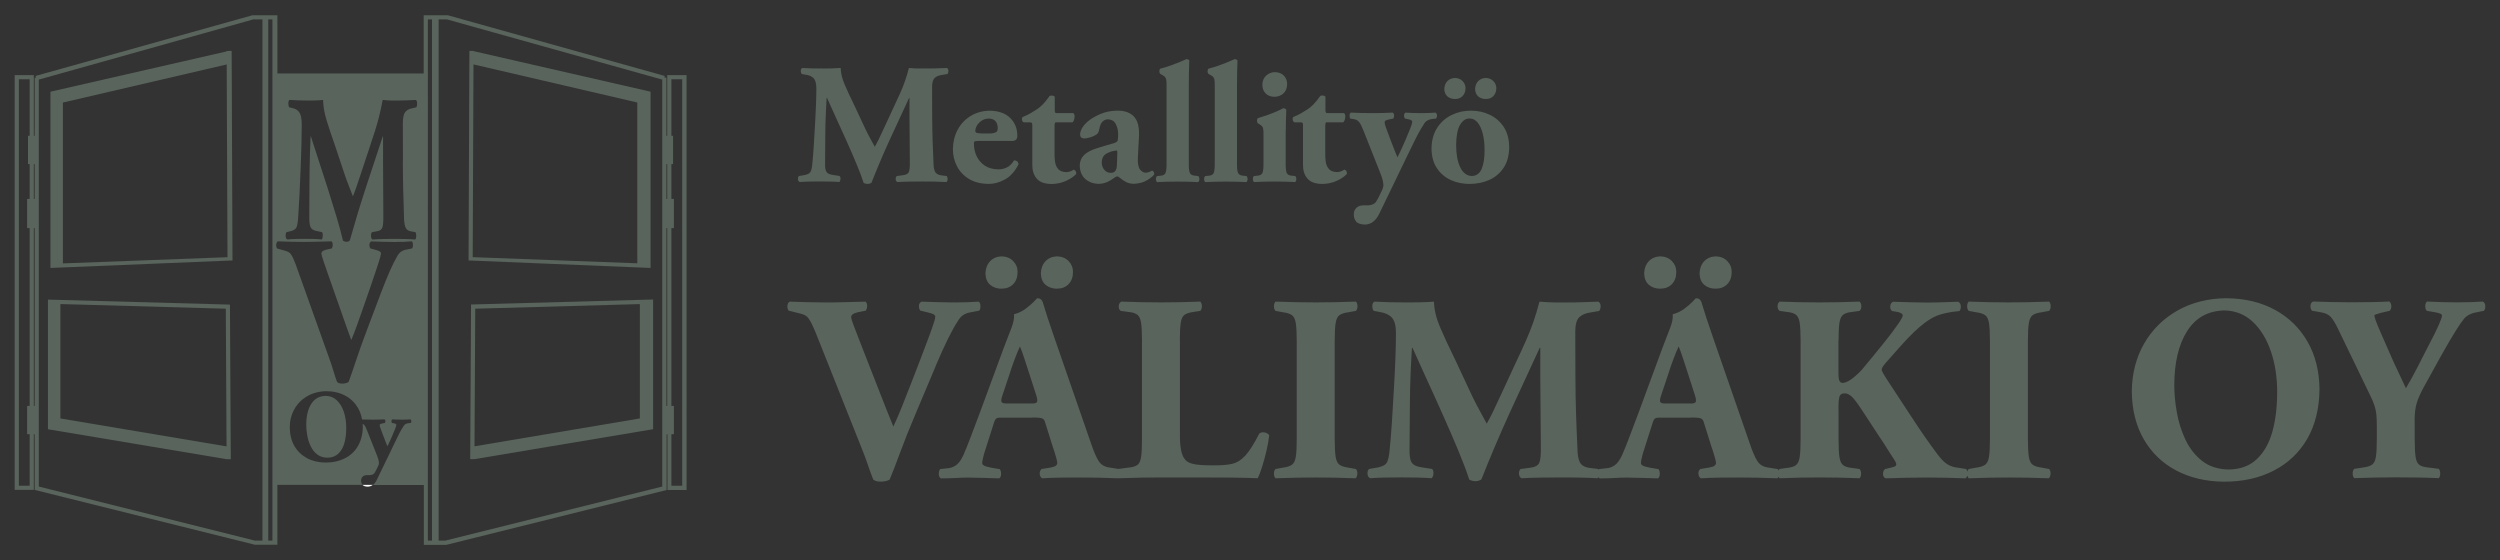 <?xml version="1.0" encoding="UTF-8"?> <svg xmlns="http://www.w3.org/2000/svg" id="a" viewBox="0 0 500 112"><rect x="0" y="0" width="500" height="112" fill="#333333" stroke="none"/><defs><style>.b{fill:none;}.c{fill:#fff;}.d{fill:#59645c;}</style></defs><path class="d" d="M293.97,36.78c1.42,0,2.72-.27,3.9-.8,1.19-.54,2.14-1.35,2.86-2.43,.72-1.08,1.09-2.46,1.11-4.13-.02-1.62-.39-2.97-1.1-4.04-.71-1.07-1.64-1.88-2.79-2.43-1.15-.55-2.41-.82-3.78-.82s-2.65,.29-3.85,.87c-1.2,.58-2.16,1.44-2.89,2.57-.73,1.13-1.11,2.52-1.13,4.16,.02,1.58,.39,2.89,1.1,3.94,.71,1.05,1.64,1.83,2.79,2.35,1.15,.51,2.41,.77,3.78,.77Zm0-13.08c.64,.02,1.18,.31,1.61,.87,.43,.56,.76,1.31,.99,2.24,.23,.94,.34,1.96,.34,3.08,.02,1.58-.16,2.85-.55,3.82-.39,.97-1.06,1.47-2.02,1.49-1-.05-1.78-.64-2.31-1.78-.54-1.14-.8-2.63-.8-4.45,.02-1.85,.29-3.2,.8-4.04,.51-.84,1.16-1.26,1.94-1.23Zm-2.95-3.9c.62,0,1.11-.19,1.49-.58,.38-.39,.58-.92,.6-1.61-.02-.55-.22-1.02-.6-1.4-.38-.39-.87-.59-1.49-.62-.64,.02-1.15,.23-1.54,.63-.39,.4-.59,.92-.62,1.56,.02,.66,.23,1.16,.63,1.51,.4,.34,.91,.51,1.52,.51Zm6.16,0c.62,0,1.11-.19,1.49-.58,.38-.39,.58-.92,.6-1.61-.02-.55-.22-1.02-.6-1.4-.38-.39-.87-.59-1.49-.62-.64,.02-1.15,.23-1.54,.63-.39,.4-.59,.92-.62,1.56,.02,.66,.23,1.16,.63,1.51,.4,.34,.91,.51,1.52,.51Zm-26.5,4.01c.52,.07,.92,.29,1.2,.67,.27,.38,.56,.96,.86,1.76l3.29,8.29c.27,.68,.45,1.22,.53,1.61,.08,.39,.12,.68,.12,.89s-.05,.45-.15,.72-.21,.51-.33,.72c-.32,.73-.65,1.36-.99,1.88-.32,.46-.88,.7-1.68,.72h-.82c-.62,0-1.1,.17-1.44,.5-.34,.33-.51,.76-.51,1.28-.02,.5,.11,.96,.41,1.39,.3,.42,.89,.64,1.78,.67,1.26,0,2.24-.75,2.95-2.26,.43-.89,.98-2.02,1.63-3.37,.65-1.36,1.31-2.72,1.97-4.08,.66-1.36,1.2-2.47,1.61-3.34l1.82-3.73c.39-.8,.77-1.52,1.15-2.17,.38-.65,.67-1.12,.87-1.42,.34-.43,.87-.68,1.58-.75l.65-.07c.16-.14,.23-.35,.22-.63-.01-.29-.11-.47-.29-.57-.89,.07-1.78,.1-2.67,.1-1.51,0-2.61-.03-3.32-.1-.18,.07-.29,.25-.31,.53-.02,.29,.05,.51,.21,.67l.68,.14c.46,.07,.71,.23,.75,.48,0,.21-.12,.62-.36,1.25-.24,.63-.54,1.36-.91,2.21l-.62,1.4c-.34,.78-.7,1.53-1.06,2.26-.14-.3-.3-.69-.5-1.18-.19-.49-.38-.98-.57-1.47-.18-.49-.34-.91-.48-1.25-.32-.87-.57-1.54-.75-2.02-.18-.48-.27-.82-.27-1.03-.02-.16,.03-.29,.15-.38,.13-.09,.42-.18,.87-.27l.68-.14c.14-.14,.2-.35,.19-.63-.01-.29-.11-.47-.29-.57-1.28,.07-2.56,.1-3.84,.1-1.8,0-3.31-.03-4.52-.1-.16,.09-.25,.28-.26,.57-.01,.29,.04,.5,.15,.63l.62,.1Zm-2.06,.65c.16-.11,.27-.29,.34-.53s.1-.46,.1-.67c0-.3-.09-.51-.27-.65h-3.05c-.3,.02-.48,0-.55-.09-.07-.08-.1-.28-.1-.6v-2.57c-.09-.14-.25-.22-.48-.24-.23-.02-.41,0-.55,.07-.53,.75-1,1.34-1.42,1.75-.42,.41-.79,.72-1.11,.92-.41,.27-.86,.55-1.34,.82-.48,.27-.98,.51-1.51,.72-.14,.14-.18,.33-.14,.57,.05,.24,.16,.41,.34,.5h1.06c.3-.02,.48,.02,.57,.12,.08,.1,.11,.33,.09,.67v7.64c-.02,1.14,.26,2.07,.86,2.79,.59,.72,1.59,1.09,2.98,1.11,1.07-.02,2.04-.23,2.89-.62,.86-.39,1.54-.84,2.04-1.37,.05-.46-.11-.75-.48-.89-.43,.3-.91,.47-1.44,.51-.78-.02-1.34-.23-1.68-.63-.34-.4-.55-.9-.63-1.51-.08-.6-.11-1.24-.09-1.9v-5.14c0-.36,.03-.59,.09-.68,.06-.09,.19-.13,.39-.1h3.08Zm-11.46,1.58c0-.78,.01-1.52,.03-2.23,.02-.71,.05-1.32,.07-1.85-.14-.21-.34-.31-.62-.31-.37,.21-.84,.43-1.42,.68-.58,.25-1.2,.49-1.85,.72-.65,.23-1.25,.42-1.8,.58-.11,.11-.17,.29-.17,.51s.06,.4,.17,.51l.48,.31c.32,.18,.51,.43,.58,.74,.07,.31,.09,.79,.07,1.46v5.17c.02,1.16-.05,1.92-.21,2.26-.16,.34-.51,.53-1.06,.55l-.65,.07c-.14,.14-.21,.34-.21,.6s.08,.46,.24,.6c1.16-.07,2.53-.1,4.11-.1s2.92,.03,4.11,.1c.16-.14,.24-.34,.24-.6s-.07-.46-.21-.6l-.65-.07c-.55-.02-.9-.21-1.06-.55-.16-.34-.23-1.1-.21-2.26v-6.3Zm-2.12-11.61c-.71,0-1.31,.23-1.8,.68-.49,.46-.75,1.06-.77,1.82,0,.71,.21,1.28,.63,1.73,.42,.45,1.01,.68,1.76,.7,.68,0,1.28-.21,1.78-.63,.5-.42,.76-1.04,.79-1.87,0-.71-.22-1.28-.65-1.73-.43-.45-1.02-.68-1.75-.7Zm-12.09,17.91c.02,1.16-.05,1.92-.21,2.26-.16,.34-.51,.53-1.06,.55l-.65,.07c-.14,.14-.21,.34-.21,.6s.08,.46,.24,.6c1.23-.07,2.6-.1,4.11-.1s2.95,.03,4.11,.1c.16-.14,.24-.34,.24-.6s-.07-.46-.21-.6l-.58-.07c-.57-.02-.94-.21-1.11-.55-.17-.34-.25-1.1-.22-2.26v-15.27c0-1.07,.01-2,.03-2.79,.02-.79,.05-1.52,.07-2.21-.16-.16-.35-.24-.58-.24-.87,.39-1.77,.76-2.71,1.11-.94,.35-1.78,.62-2.53,.8-.11,.11-.17,.29-.17,.51s.06,.4,.17,.51l.58,.34c.32,.18,.52,.42,.6,.72,.08,.3,.11,.78,.09,1.44v15.07Zm-9.64,0c.02,1.16-.05,1.92-.21,2.26-.16,.34-.51,.53-1.06,.55l-.65,.07c-.14,.14-.21,.34-.21,.6s.08,.46,.24,.6c1.23-.07,2.6-.1,4.11-.1s2.95,.03,4.11,.1c.16-.14,.24-.34,.24-.6s-.07-.46-.21-.6l-.58-.07c-.57-.02-.94-.21-1.11-.55-.17-.34-.25-1.1-.22-2.26v-15.27c0-1.07,.01-2,.03-2.79,.02-.79,.05-1.52,.07-2.21-.16-.16-.35-.24-.58-.24-.87,.39-1.77,.76-2.71,1.11-.94,.35-1.78,.62-2.53,.8-.11,.11-.17,.29-.17,.51s.06,.4,.17,.51l.58,.34c.32,.18,.52,.42,.6,.72,.08,.3,.11,.78,.09,1.44v15.07Zm-5.51-5.24c.07-1.76-.28-3.03-1.04-3.82-.77-.79-1.88-1.17-3.34-1.15-1.23,.02-2.35,.25-3.36,.68-1,.43-1.8,.9-2.4,1.4-.43,.34-.81,.75-1.13,1.23-.32,.48-.49,.95-.51,1.4-.02,.53,.24,.81,.79,.86,.34,0,.76-.08,1.27-.24,.5-.16,.9-.34,1.2-.55,.32-.21,.51-.57,.58-1.1,.14-.73,.36-1.24,.68-1.52,.32-.29,.68-.43,1.1-.43,.73,.05,1.24,.38,1.54,.99,.3,.62,.45,1.27,.45,1.95,0,.41-.02,.8-.07,1.16,0,.14-.06,.26-.19,.38-.13,.11-.34,.22-.63,.31-.48,.14-.98,.28-1.49,.43-.51,.15-1.09,.33-1.73,.53-1.23,.37-2.14,.83-2.71,1.4-.57,.57-.86,1.29-.86,2.16,.05,1.19,.44,2.08,1.18,2.69,.74,.6,1.63,.91,2.65,.91,.64-.02,1.2-.15,1.7-.38,.49-.23,.9-.47,1.22-.72,.32-.25,.56-.38,.72-.38,.16-.02,.34,.07,.55,.27,.46,.39,.9,.68,1.34,.89,.43,.21,.95,.31,1.54,.31,1-.05,1.86-.29,2.57-.72,.71-.43,1.18-.81,1.4-1.13,.05-.16,.03-.32-.05-.48-.08-.16-.2-.26-.36-.31-.5,.3-.94,.43-1.3,.41-.37,.02-.73-.18-1.08-.6-.35-.42-.51-1.2-.46-2.35l.24-4.52Zm-4.42,5.79c0,.53-.09,.94-.26,1.23-.17,.3-.52,.45-1.04,.45-.5-.02-.91-.23-1.23-.62-.32-.39-.49-.87-.51-1.44,.02-.8,.31-1.38,.86-1.73,.55-.35,1.22-.58,2.02-.67,.11-.02,.19,0,.22,.09,.03,.08,.04,.26,.02,.53l-.07,2.16Zm-8.9-8.42c.16-.11,.27-.29,.34-.53s.1-.46,.1-.67c0-.3-.09-.51-.27-.65h-3.05c-.3,.02-.48,0-.55-.09-.07-.08-.1-.28-.1-.6v-2.57c-.09-.14-.25-.22-.48-.24-.23-.02-.41,0-.55,.07-.53,.75-1,1.34-1.42,1.75-.42,.41-.79,.72-1.11,.92-.41,.27-.86,.55-1.34,.82-.48,.27-.98,.51-1.51,.72-.14,.14-.18,.33-.14,.57,.05,.24,.16,.41,.34,.5h1.06c.3-.02,.48,.02,.57,.12,.08,.1,.11,.33,.09,.67v7.64c-.02,1.14,.26,2.07,.86,2.79,.59,.72,1.59,1.09,2.98,1.11,1.07-.02,2.04-.23,2.89-.62,.86-.39,1.54-.84,2.04-1.37,.05-.46-.11-.75-.48-.89-.43,.3-.91,.47-1.44,.51-.78-.02-1.34-.23-1.68-.63-.34-.4-.55-.9-.63-1.51-.08-.6-.11-1.24-.09-1.9v-5.14c0-.36,.03-.59,.09-.68,.06-.09,.19-.13,.39-.1h3.08Zm-12.26,3.73c.52,0,.87-.1,1.03-.31,.16-.21,.23-.48,.21-.82,0-1.37-.47-2.52-1.4-3.46-.94-.94-2.29-1.43-4.08-1.47-1.44,.02-2.71,.37-3.82,1.04-1.11,.67-1.98,1.58-2.6,2.72-.63,1.14-.95,2.44-.98,3.9,0,1.26,.27,2.41,.82,3.46,.55,1.05,1.35,1.9,2.4,2.53,1.05,.64,2.35,.97,3.9,.99,1.05,.02,2.13-.26,3.24-.86,1.11-.59,2.03-1.61,2.76-3.05-.02-.3-.13-.51-.31-.63-.18-.13-.38-.18-.58-.15-.48,.75-1,1.24-1.58,1.47-.57,.23-1.11,.33-1.61,.31-1.07-.02-1.96-.27-2.67-.75-.71-.48-1.24-1.1-1.61-1.87-.37-.76-.55-1.58-.55-2.45-.02-.27,.02-.45,.12-.51s.35-.1,.74-.1h6.58Zm-5.58-1.51c-.55,0-.95-.03-1.2-.09-.25-.06-.38-.2-.38-.43,.02-.59,.29-1.15,.8-1.66,.51-.51,1.14-.78,1.87-.8,.59,0,1.04,.17,1.35,.51,.31,.34,.46,.8,.46,1.37,0,.39-.08,.65-.24,.79-.41,.23-.88,.33-1.4,.31h-1.27Zm-35.5-11.75c.68,.09,1.21,.33,1.58,.7,.36,.38,.55,1.04,.55,2s-.02,2.05-.07,3.29c-.05,1.23-.1,2.44-.17,3.63-.09,1.64-.18,3.16-.27,4.54-.09,1.38-.18,2.51-.27,3.37-.07,1.03-.22,1.7-.45,2-.23,.31-.77,.52-1.61,.63l-.62,.1c-.16,.11-.23,.32-.22,.62,.01,.3,.13,.49,.36,.58,.68-.05,1.36-.07,2.04-.09,.67-.01,1.28-.02,1.83-.02,.66,0,1.34,0,2.04,.02,.7,.01,1.36,.04,2,.09,.14-.11,.22-.31,.24-.58,.02-.27-.03-.48-.17-.62l-1.34-.21c-.66-.09-1.1-.3-1.3-.63-.21-.33-.3-.92-.27-1.76,0-.71,0-1.51,.02-2.41,.01-.9,.02-1.82,.02-2.76s.01-1.78,.03-2.53c.02-.87,.05-1.7,.09-2.5,.03-.8,.09-1.75,.15-2.84h.07c.5,1.14,1.1,2.45,1.78,3.94,.68,1.48,1.39,3.03,2.11,4.64,.72,1.61,1.39,3.15,2,4.62,.62,1.47,1.1,2.75,1.44,3.82,.25,.14,.55,.21,.89,.21,.27-.02,.5-.1,.68-.24,1.14-2.9,2.36-5.77,3.66-8.61,1.3-2.84,2.59-5.63,3.87-8.37h.07v3.9l.07,8.9c.02,1-.05,1.69-.21,2.05-.16,.37-.62,.58-1.37,.65l-1.03,.14c-.16,.14-.23,.34-.22,.62,.01,.27,.12,.47,.33,.58,.84-.05,1.71-.07,2.59-.09,.88-.01,1.71-.02,2.48-.02,.82,0,1.62,0,2.4,.02,.78,.01,1.55,.04,2.33,.09,.16-.09,.25-.27,.26-.55,.01-.27-.05-.49-.19-.65l-1.1-.14c-.64-.09-1.06-.35-1.25-.77-.19-.42-.29-1.02-.29-1.8-.07-1.42-.13-2.84-.17-4.26-.05-1.43-.07-3-.09-4.73-.01-1.72-.02-3.75-.02-6.08,0-.89,.17-1.5,.51-1.83,.34-.33,.87-.54,1.58-.63l.99-.17c.14-.18,.2-.4,.19-.65-.01-.25-.11-.43-.29-.55-.64,.02-1.31,.05-2.02,.07-.71,.02-1.35,.03-1.92,.03h-1.63c-.58,0-1.26-.03-2.04-.1-.25,.96-.51,1.83-.79,2.62-.27,.79-.6,1.6-.98,2.45-.38,.84-.84,1.85-1.39,3.01l-1.75,3.77c-.46,1-.83,1.81-1.13,2.41-.3,.61-.56,1.1-.79,1.49-.16-.3-.37-.67-.62-1.13-.25-.46-.49-.9-.72-1.34-.23-.43-.4-.78-.51-1.03l-2.26-4.83c-.78-1.58-1.42-2.95-1.92-4.13-.5-1.18-.77-2.28-.79-3.3-.62,.05-1.19,.07-1.73,.09-.54,.01-1.08,.02-1.63,.02-1.69,0-3.13-.03-4.32-.1-.18,.07-.28,.25-.29,.53-.01,.29,.05,.51,.19,.67l.75,.14Z"></path><path class="d" d="M482.92,84.14c0-1.45,.15-2.65,.45-3.61,.3-.95,.79-2.03,1.46-3.24l3.34-6.05c1.27-2.26,2.27-3.97,3-5.12,.72-1.15,1.28-1.95,1.67-2.41,.32-.35,.7-.64,1.14-.85,.44-.21,.91-.35,1.41-.42l1.38-.27c.21-.21,.31-.54,.29-.98-.02-.44-.19-.73-.5-.88-1.48,.11-3.22,.16-5.2,.16-1.87,0-3.85-.05-5.94-.16-.25,.18-.37,.49-.37,.93s.11,.75,.32,.93l1.22,.21c1.24,.18,1.84,.42,1.8,.74,0,.28-.21,.91-.64,1.88-.42,.97-1.13,2.4-2.12,4.27-.71,1.38-1.43,2.79-2.17,4.24-.74,1.45-1.5,2.83-2.28,4.14-.32-.67-.7-1.48-1.14-2.44-.44-.95-.88-1.87-1.3-2.76l-2.49-5.67c-.53-1.2-.89-2.08-1.09-2.63-.19-.55-.29-.91-.29-1.09-.04-.07,.39-.23,1.27-.48l1.8-.42c.25-.25,.35-.58,.32-1.01-.04-.42-.18-.71-.42-.85-1.87,.11-4.45,.16-7.74,.16-1.52,0-2.86-.02-4-.05-1.15-.03-2.31-.07-3.47-.11-.32,.11-.49,.38-.53,.82-.03,.44,.07,.79,.32,1.03l1.8,.32c.88,.14,1.55,.47,1.99,.98,.44,.51,.91,1.3,1.41,2.36l6.31,13.05c.46,.92,.79,1.69,.98,2.31,.19,.62,.32,1.23,.37,1.83,.05,.6,.08,1.33,.08,2.17v2.65c0,1.63-.06,2.82-.19,3.58-.12,.76-.38,1.27-.77,1.54-.39,.27-.97,.45-1.75,.56l-1.8,.27c-.21,.21-.32,.52-.32,.93s.11,.72,.32,.93c3.08-.11,5.85-.16,8.33-.16,1.27,0,2.6,0,3.98,.03,1.38,.02,2.92,.06,4.61,.13,.18-.21,.27-.52,.27-.93s-.09-.72-.27-.93l-2.12-.27c-.78-.07-1.36-.24-1.75-.5-.39-.27-.65-.79-.77-1.56-.12-.78-.19-1.98-.19-3.61v-3.71Zm-37.62-24.5c-3.71,.04-6.99,.87-9.84,2.49-2.85,1.63-5.06,3.84-6.66,6.63-1.59,2.79-2.4,5.96-2.44,9.49,.03,3.71,.84,6.92,2.41,9.63,1.57,2.7,3.74,4.78,6.5,6.23,2.76,1.45,5.92,2.19,9.49,2.23,3.82,0,7.16-.74,10.02-2.23,2.86-1.48,5.09-3.61,6.68-6.36,1.59-2.76,2.4-6.06,2.44-9.92-.04-3.61-.83-6.77-2.39-9.49-1.56-2.72-3.72-4.84-6.5-6.36-2.78-1.52-6.02-2.3-9.73-2.33Zm10.13,18.88c0,2.9-.32,5.5-.95,7.8-.64,2.3-1.67,4.13-3.1,5.49-1.43,1.36-3.3,2.06-5.6,2.09-2.16-.03-3.94-.61-5.36-1.72-1.41-1.11-2.53-2.54-3.34-4.27-.81-1.73-1.39-3.56-1.72-5.49-.34-1.93-.5-3.72-.5-5.38,0-4.49,.85-8.09,2.55-10.79,1.7-2.7,4.19-4.09,7.48-4.16,2.19,.04,4.07,.79,5.65,2.25,1.57,1.47,2.78,3.44,3.63,5.91,.85,2.48,1.27,5.23,1.27,8.27Zm-49.85-10.29c0-1.63,.06-2.83,.19-3.61,.12-.78,.38-1.31,.77-1.59,.39-.28,.99-.48,1.8-.58l1.48-.27c.21-.21,.32-.52,.32-.93s-.11-.72-.32-.93c-2.86,.11-5.53,.16-8.01,.16s-5.2-.05-8.06-.16c-.21,.21-.32,.52-.32,.93s.11,.72,.32,.93l1.48,.27c.81,.11,1.41,.3,1.8,.58,.39,.28,.64,.81,.77,1.59,.12,.78,.19,1.98,.19,3.61v19.52c0,1.63-.06,2.83-.19,3.61-.12,.78-.38,1.31-.77,1.59-.39,.28-.99,.48-1.8,.58l-1.48,.27c-.21,.21-.32,.52-.32,.93s.11,.72,.32,.93c2.86-.11,5.55-.16,8.06-.16s5.13,.05,7.96,.16c.21-.21,.33-.52,.34-.93,.02-.41-.08-.72-.29-.93l-1.48-.27c-.81-.11-1.41-.3-1.8-.58-.39-.28-.65-.81-.77-1.59-.12-.78-.19-1.98-.19-3.61v-19.52Zm-37.87-.11c0-1.63,.06-2.83,.19-3.61,.12-.78,.38-1.31,.77-1.59,.39-.28,.97-.46,1.75-.53l1.48-.21c.25-.21,.37-.52,.37-.93s-.12-.72-.37-.93c-2.79,.11-5.46,.16-8.01,.16s-5.3-.05-7.96-.16c-.28,.21-.42,.52-.42,.93s.14,.72,.42,.93l1.48,.21c.78,.07,1.36,.25,1.75,.53,.39,.28,.64,.81,.77,1.59,.12,.78,.19,1.98,.19,3.61v19.73c0,1.63-.06,2.83-.19,3.61-.12,.78-.38,1.31-.77,1.59-.39,.28-.97,.46-1.75,.53l-1.48,.21c-.21,.21-.32,.52-.32,.93s.11,.72,.32,.93c2.86-.11,5.52-.16,7.96-.16s5.21,.05,8.01,.16c.21-.18,.32-.48,.32-.9s-.11-.74-.32-.95l-1.48-.21c-.78-.07-1.36-.25-1.75-.53-.39-.28-.65-.81-.77-1.59-.12-.78-.19-1.98-.19-3.61v-5.57c-.04-1.41,.02-2.38,.16-2.89,.14-.51,.51-.75,1.11-.72,.57,0,1.14,.34,1.72,1.01,.58,.67,1.33,1.73,2.25,3.18l2.81,4.3c.21,.28,.54,.77,.98,1.46,.44,.69,.87,1.36,1.27,2.02,.41,.65,.68,1.07,.82,1.25,.32,.5,.46,.85,.42,1.06,0,.21-.3,.39-.9,.53l-1.33,.32c-.28,.21-.42,.54-.42,.98s.18,.73,.53,.88c2.9-.11,5.67-.16,8.33-.16,2.44,0,4.99,.05,7.64,.16,.25-.18,.38-.46,.4-.85,.02-.39-.06-.72-.24-1.01l-1.7-.27c-.71-.07-1.36-.27-1.96-.61-.6-.34-1.26-.96-1.96-1.88-1.8-2.4-3.48-4.81-5.04-7.21-1.56-2.4-3.01-4.61-4.35-6.63-.78-1.17-1.3-1.98-1.56-2.44-.27-.46-.38-.74-.34-.85-.04-.21,.19-.62,.69-1.22l2.44-2.76c1.7-1.94,3.17-3.46,4.43-4.53,1.25-1.08,2.39-1.83,3.42-2.25,1.17-.46,2.69-.78,4.56-.95,.21-.25,.3-.58,.27-1.01-.04-.42-.21-.71-.53-.85-1.06,.04-2.15,.07-3.26,.11-1.11,.04-2.17,.05-3.16,.05s-1.95-.02-3-.05c-1.04-.03-2.24-.07-3.58-.11-.35,.14-.55,.43-.58,.88-.04,.44,.09,.77,.37,.98l1.22,.21c.64,.18,.94,.41,.9,.69,0,.21-.23,.67-.69,1.38-.85,1.24-1.89,2.63-3.13,4.16-1.24,1.54-2.56,3.16-3.98,4.85-.46,.6-1.11,1.25-1.94,1.94-.83,.69-1.55,1.07-2.15,1.14-.32,.04-.56-.07-.72-.32-.16-.25-.24-.8-.24-1.64v-6.47Zm-29.49,15.38c.92,0,1.55,.05,1.88,.16,.34,.11,.56,.37,.66,.8l1.43,4.56c.67,1.98,1.01,3.18,1.01,3.61,0,.18-.09,.34-.27,.5-.18,.16-.57,.29-1.17,.4l-1.7,.27c-.28,.25-.41,.58-.37,.98,.03,.41,.19,.7,.48,.88,1.2-.07,2.37-.12,3.5-.13,1.13-.02,2.35-.03,3.66-.03,2.83,0,5.55,.05,8.17,.16,.25-.21,.36-.53,.34-.95-.02-.42-.12-.72-.29-.9l-2.02-.32c-.92-.14-1.61-.57-2.07-1.3-.46-.72-.95-1.86-1.48-3.42l-7.21-20.79c-.64-1.84-1.14-3.32-1.51-4.45-.37-1.13-.66-2.07-.88-2.81-.18-.74-.58-1.1-1.22-1.06-.04,.04-.26,.27-.66,.69-.41,.42-.95,.89-1.64,1.41-.69,.51-1.46,.88-2.31,1.09,.07,.74-.1,1.64-.5,2.68-.41,1.04-.93,2.4-1.56,4.06l-4.77,12.94c-.71,1.87-1.32,3.49-1.83,4.85-.51,1.36-1,2.57-1.46,3.63-.46,.99-.95,1.67-1.48,2.04s-1.11,.58-1.75,.61l-1.43,.16c-.18,.25-.27,.58-.27,.98s.14,.7,.42,.88c1.17,0,2.16-.03,2.97-.08,.81-.05,1.64-.08,2.49-.08,2.26,.03,4.33,.09,6.21,.16,.25-.18,.37-.48,.37-.9s-.09-.74-.27-.95l-1.59-.27c-.74-.14-1.25-.28-1.51-.42-.27-.14-.4-.3-.4-.48,0-.21,.03-.45,.08-.72s.15-.66,.29-1.19l1.96-6.15c.14-.49,.32-.8,.53-.93,.21-.12,.62-.17,1.22-.13h5.94Zm-4.88-2.81c-.67,.04-1.09-.04-1.25-.24-.16-.19-.12-.64,.13-1.35l1.33-3.98c.39-1.24,.78-2.37,1.17-3.39,.39-1.03,.72-1.84,1.01-2.44,.25,.57,.53,1.34,.85,2.33,.32,.99,.67,2.07,1.06,3.24l1.38,4.3c.21,.67,.24,1.11,.08,1.3-.16,.19-.54,.27-1.14,.24h-4.61Zm-1.27-22.96c.95,0,1.72-.3,2.31-.9,.58-.6,.88-1.41,.88-2.44,0-.85-.29-1.57-.88-2.17-.58-.6-1.35-.92-2.31-.95-.95,.04-1.72,.36-2.31,.98-.58,.62-.89,1.42-.93,2.41,.03,1.03,.35,1.79,.95,2.31,.6,.51,1.36,.77,2.28,.77Zm11.08,0c.95,0,1.72-.3,2.31-.9,.58-.6,.88-1.41,.88-2.44,0-.85-.29-1.57-.88-2.17-.58-.6-1.35-.92-2.31-.95-.95,.04-1.72,.36-2.31,.98-.58,.62-.89,1.42-.93,2.41,.03,1.03,.35,1.79,.95,2.31,.6,.51,1.36,.77,2.28,.77Zm-67.25,4.67c1.06,.14,1.87,.5,2.44,1.09,.57,.58,.85,1.62,.85,3.1s-.04,3.18-.11,5.09c-.07,1.91-.16,3.78-.27,5.62-.14,2.55-.28,4.89-.42,7.03-.14,2.14-.28,3.88-.42,5.22-.11,1.59-.34,2.63-.69,3.1-.35,.48-1.18,.8-2.49,.98l-.95,.16c-.25,.18-.36,.5-.34,.95,.02,.46,.2,.76,.56,.9,1.06-.07,2.11-.12,3.16-.13,1.04-.02,1.99-.03,2.84-.03,1.03,0,2.08,0,3.16,.03,1.08,.02,2.11,.06,3.1,.13,.21-.18,.34-.48,.37-.9,.03-.42-.05-.74-.27-.95l-2.07-.32c-1.03-.14-1.7-.47-2.02-.98-.32-.51-.46-1.42-.42-2.73,0-1.1,0-2.34,.03-3.74,.02-1.4,.03-2.82,.03-4.27s.02-2.76,.05-3.92c.03-1.34,.08-2.63,.13-3.87,.05-1.24,.13-2.7,.24-4.4h.11c.78,1.77,1.7,3.8,2.76,6.1,1.06,2.3,2.15,4.69,3.26,7.19,1.11,2.49,2.15,4.88,3.1,7.16,.95,2.28,1.7,4.25,2.23,5.91,.39,.21,.85,.32,1.38,.32,.42-.04,.78-.16,1.06-.37,1.77-4.49,3.66-8.94,5.67-13.34,2.02-4.4,4.01-8.72,5.99-12.97h.11v6.05l.11,13.79c.03,1.56-.07,2.62-.32,3.18-.25,.57-.95,.9-2.12,1.01l-1.59,.21c-.25,.21-.36,.53-.34,.95,.02,.42,.19,.73,.5,.9,1.31-.07,2.64-.12,4-.13,1.36-.02,2.64-.03,3.85-.03,1.27,0,2.51,0,3.71,.03,1.2,.02,2.4,.06,3.61,.13,.25-.14,.38-.42,.4-.85,.02-.42-.08-.76-.29-1.01l-1.7-.21c-.99-.14-1.64-.54-1.94-1.19-.3-.65-.45-1.58-.45-2.78-.11-2.19-.19-4.39-.27-6.6-.07-2.21-.12-4.65-.13-7.32-.02-2.67-.03-5.81-.03-9.41,0-1.38,.27-2.32,.8-2.84,.53-.51,1.34-.84,2.44-.98l1.54-.27c.21-.28,.31-.62,.29-1.01-.02-.39-.17-.67-.45-.85-.99,.04-2.03,.07-3.13,.11-1.1,.04-2.09,.05-2.97,.05h-2.52c-.9,0-1.95-.05-3.16-.16-.39,1.48-.8,2.84-1.22,4.06-.42,1.22-.93,2.48-1.51,3.79-.58,1.31-1.3,2.86-2.15,4.67l-2.7,5.83c-.71,1.56-1.29,2.8-1.75,3.74-.46,.94-.87,1.71-1.22,2.31-.25-.46-.57-1.04-.95-1.75-.39-.71-.76-1.4-1.11-2.07-.35-.67-.62-1.2-.8-1.59l-3.5-7.48c-1.2-2.44-2.19-4.57-2.97-6.39-.78-1.82-1.18-3.53-1.22-5.12-.95,.07-1.85,.12-2.68,.13-.83,.02-1.67,.03-2.52,.03-2.62,0-4.84-.05-6.68-.16-.28,.11-.43,.38-.45,.82-.02,.44,.08,.79,.29,1.03l1.17,.21Zm-8.96,5.83c0-1.63,.06-2.83,.19-3.61,.12-.78,.38-1.31,.77-1.59,.39-.28,.99-.48,1.8-.58l1.48-.27c.21-.21,.32-.52,.32-.93s-.11-.72-.32-.93c-2.86,.11-5.53,.16-8.01,.16s-5.2-.05-8.06-.16c-.21,.21-.32,.52-.32,.93s.11,.72,.32,.93l1.48,.27c.81,.11,1.41,.3,1.8,.58,.39,.28,.64,.81,.77,1.59,.12,.78,.19,1.98,.19,3.61v19.52c0,1.63-.06,2.83-.19,3.61-.12,.78-.38,1.31-.77,1.59-.39,.28-.99,.48-1.8,.58l-1.48,.27c-.21,.21-.32,.52-.32,.93s.11,.72,.32,.93c2.86-.11,5.55-.16,8.06-.16s5.13,.05,7.96,.16c.21-.21,.33-.52,.34-.93,.02-.41-.08-.72-.29-.93l-1.48-.27c-.81-.11-1.41-.3-1.8-.58-.39-.28-.65-.81-.77-1.59-.12-.78-.19-1.98-.19-3.61v-19.52Zm-30.97-.11c0-1.63,.06-2.83,.19-3.61,.12-.78,.38-1.3,.77-1.56,.39-.27,.97-.45,1.75-.56l1.38-.21c.21-.21,.32-.52,.32-.93s-.11-.72-.32-.93c-2.65,.11-5.27,.16-7.85,.16s-5.2-.05-7.96-.16c-.32,.21-.49,.52-.5,.93-.02,.41,.11,.72,.4,.93l1.54,.21c.78,.07,1.36,.25,1.75,.53,.39,.28,.64,.81,.77,1.59,.12,.78,.19,1.98,.19,3.61v19.73c0,1.63-.06,2.83-.19,3.61-.12,.78-.38,1.3-.77,1.56-.39,.27-.97,.43-1.75,.5l-2.02,.27c-.21,.21-.3,.52-.27,.93,.03,.41,.18,.72,.42,.93,3.22-.11,6.01-.16,8.38-.16h7.11c2.23,0,4.45,0,6.68,.03,2.23,.02,4.08,.06,5.57,.13,.25-.49,.53-1.25,.85-2.25,.32-1.01,.61-2.08,.88-3.21,.27-1.13,.45-2.17,.56-3.13-.21-.32-.54-.51-.98-.58-.44-.07-.79,.02-1.03,.27-1.03,2.02-1.95,3.47-2.78,4.38-.83,.9-1.75,1.46-2.76,1.67-1.01,.21-2.31,.3-3.9,.27-1.87,0-3.19-.11-3.95-.32-.76-.21-1.28-.55-1.56-1.01-.64-.85-.94-2.53-.9-5.04v-18.56Zm-29.49,15.38c.92,0,1.55,.05,1.88,.16,.34,.11,.56,.37,.66,.8l1.43,4.56c.67,1.98,1.01,3.18,1.01,3.61,0,.18-.09,.34-.27,.5-.18,.16-.57,.29-1.17,.4l-1.7,.27c-.28,.25-.41,.58-.37,.98,.03,.41,.19,.7,.48,.88,1.2-.07,2.37-.12,3.5-.13,1.13-.02,2.35-.03,3.66-.03,2.83,0,5.55,.05,8.17,.16,.25-.21,.36-.53,.34-.95-.02-.42-.12-.72-.29-.9l-2.02-.32c-.92-.14-1.61-.57-2.07-1.3-.46-.72-.95-1.86-1.48-3.42l-7.21-20.79c-.64-1.84-1.14-3.32-1.51-4.45-.37-1.13-.66-2.07-.88-2.81-.18-.74-.58-1.1-1.22-1.06-.04,.04-.26,.27-.66,.69-.41,.42-.95,.89-1.64,1.41-.69,.51-1.46,.88-2.31,1.09,.07,.74-.1,1.64-.5,2.68-.41,1.04-.93,2.4-1.56,4.06l-4.77,12.94c-.71,1.87-1.32,3.49-1.83,4.85-.51,1.36-1,2.57-1.46,3.63-.46,.99-.95,1.67-1.48,2.04s-1.11,.58-1.75,.61l-1.43,.16c-.18,.25-.27,.58-.27,.98s.14,.7,.42,.88c1.17,0,2.16-.03,2.97-.08,.81-.05,1.64-.08,2.49-.08,2.26,.03,4.33,.09,6.21,.16,.25-.18,.37-.48,.37-.9s-.09-.74-.27-.95l-1.59-.27c-.74-.14-1.25-.28-1.51-.42-.27-.14-.4-.3-.4-.48,0-.21,.03-.45,.08-.72s.15-.66,.29-1.19l1.96-6.15c.14-.49,.32-.8,.53-.93,.21-.12,.62-.17,1.22-.13h5.94Zm-4.88-2.81c-.67,.04-1.09-.04-1.25-.24-.16-.19-.12-.64,.13-1.35l1.33-3.98c.39-1.24,.78-2.37,1.17-3.39,.39-1.03,.72-1.84,1.01-2.44,.25,.57,.53,1.34,.85,2.33,.32,.99,.67,2.07,1.06,3.24l1.38,4.3c.21,.67,.24,1.11,.08,1.3-.16,.19-.54,.27-1.14,.24h-4.61Zm-1.27-22.96c.95,0,1.72-.3,2.31-.9,.58-.6,.88-1.41,.88-2.44,0-.85-.29-1.57-.88-2.17-.58-.6-1.35-.92-2.31-.95-.95,.04-1.72,.36-2.31,.98-.58,.62-.89,1.42-.93,2.41,.03,1.03,.35,1.79,.95,2.31,.6,.51,1.36,.77,2.28,.77Zm11.08,0c.95,0,1.72-.3,2.31-.9,.58-.6,.88-1.41,.88-2.44,0-.85-.29-1.57-.88-2.17-.58-.6-1.35-.92-2.31-.95-.95,.04-1.72,.36-2.31,.98-.58,.62-.89,1.42-.93,2.41,.03,1.03,.35,1.79,.95,2.31,.6,.51,1.36,.77,2.28,.77Zm-24.26,15.43c1.8-4.24,3.27-7.21,4.4-8.91,.32-.57,.7-.99,1.14-1.27,.44-.28,1.03-.48,1.78-.58l1.38-.27c.18-.21,.26-.53,.24-.95-.02-.42-.13-.71-.34-.85-1.52,.11-3.16,.16-4.93,.16-.99,0-2.02-.02-3.08-.05-1.06-.03-2.21-.07-3.45-.11-.32,.18-.49,.46-.5,.85-.02,.39,.08,.71,.29,.95l1.54,.37c.6,.14,1,.28,1.19,.42,.19,.14,.27,.3,.24,.48,0,.28-.18,.92-.53,1.91-.21,.64-.57,1.61-1.06,2.92-.5,1.31-1.03,2.7-1.59,4.19-.57,1.48-1.08,2.81-1.54,3.98l-1.96,4.99c-.67,1.66-1.24,2.97-1.7,3.92-.35-.85-.9-2.21-1.64-4.08l-4.67-11.93c-.64-1.63-1.15-2.95-1.54-3.98-.39-1.03-.58-1.64-.58-1.86-.04-.46,.41-.8,1.33-1.01l1.59-.32c.18-.25,.27-.57,.27-.95s-.11-.67-.32-.85c-1.59,.04-3.01,.07-4.27,.11-1.26,.04-2.48,.05-3.69,.05-1.34,0-2.55-.02-3.63-.05-1.08-.03-2.27-.07-3.58-.11-.25,.14-.4,.4-.45,.77-.05,.37,.03,.72,.24,1.03l2.12,.53c.53,.11,.97,.27,1.33,.5,.35,.23,.72,.73,1.11,1.48,.39,.76,.9,1.97,1.54,3.63l8.59,21.59c.39,.95,.78,2.01,1.17,3.16,.39,1.15,.74,2.11,1.06,2.89,.32,.28,.8,.42,1.43,.42,.81,0,1.43-.14,1.86-.42,.6-1.45,1.31-3.28,2.12-5.49,.81-2.21,1.89-4.91,3.24-8.09l3.87-9.17Z"></path><g><path class="b" d="M7.76,15.92V97.31l43.23,10.81h1.5V3.88h-1.83L7.76,15.92ZM45.33,91.83l-35.74-5.99v-25.94l36.41,1,.17,30.92h-.83ZM10.09,53.59V18.34L45.34,10.27v-.08h1l.17,41.9-36.41,1.5Z"></path><polygon class="b" points="12.58 20.51 12.58 52.66 45.5 51.43 45.35 12.88 12.58 20.51"></polygon><rect class="b" x="85.57" y="3.88" width=".83" height="104.24"></rect><rect class="b" x="53.65" y="3.88" width=".83" height="104.24"></rect><polygon class="b" points="127.96 60.81 95.04 61.74 94.89 89.25 127.96 83.68 127.96 60.81"></polygon><polygon class="b" points="3.77 97.15 5.93 97.15 5.93 86.84 5.43 86.84 5.43 86.51 5.43 81.19 5.93 81.19 5.93 45.61 5.43 45.61 5.43 45.11 5.43 39.79 5.93 39.79 5.93 32.81 5.6 32.81 5.6 32.48 5.6 27.16 5.93 27.16 5.93 15.85 3.77 15.85 3.77 97.15"></polygon><rect class="b" x="6.76" y="45.61" width=".17" height="35.58"></rect><rect class="b" x="6.76" y="32.81" width=".17" height="6.98"></rect><polygon class="b" points="12.08 60.81 12.08 83.68 45.32 89.28 45.17 61.74 12.08 60.81"></polygon><polygon class="b" points="134.28 27.16 134.61 27.16 134.61 32.81 134.28 32.81 134.28 39.79 134.78 39.79 134.78 45.61 134.28 45.61 134.28 81.19 134.78 81.19 134.78 86.84 134.28 86.84 134.28 97.15 136.44 97.15 136.44 15.85 134.28 15.85 134.28 27.16"></polygon><path class="b" d="M87.73,3.88V108.12h1.33l43.39-10.81V15.92L89.39,3.88h-1.66Zm42.89,56.53v25.44l-35.74,5.99h-.83l.17-30.92,36.41-1v.5ZM93.88,10.2h.83v.04l35.41,8.11V53.59l-36.41-1.5,.17-41.9Z"></path><rect class="b" x="133.28" y="32.81" width=".17" height="6.98"></rect><polygon class="b" points="94.55 51.43 127.46 52.66 127.46 20.51 94.7 12.88 94.55 51.43"></polygon><rect class="b" x="133.28" y="45.61" width=".17" height="35.58"></rect><path class="d" d="M9.59,59.91v25.94l35.74,5.99h.83l-.17-30.92-36.41-1Zm2.49,23.77v-22.87l33.08,.93,.15,27.54-33.24-5.59Z"></path><path class="d" d="M45.67,10.2h-.33v.08L10.09,18.34V53.59l36.41-1.5-.17-41.9h-.67ZM12.58,52.66V20.51l32.76-7.62,.16,38.55-32.92,1.24Z"></path><path class="d" d="M94.05,91.83h.83l35.74-5.99v-25.94l-36.41,1-.17,30.92Zm1-30.09l32.92-.92v22.87l-33.07,5.57,.15-27.51Z"></path><path class="d" d="M130.12,52.76V18.34l-35.41-8.11v-.04h-.83l-.17,41.9,36.41,1.5v-.83Zm-2.66-.1l-32.92-1.23,.16-38.55,32.76,7.62V52.66Z"></path><path class="d" d="M67.35,80.05c-.61-.57-1.34-.86-2.2-.88-1.28,.03-2.25,.57-2.91,1.62-.66,1.05-.99,2.45-.99,4.2,0,.65,.06,1.34,.2,2.09,.13,.75,.35,1.46,.67,2.13,.32,.67,.75,1.23,1.3,1.66,.55,.43,1.24,.66,2.08,.67,.89-.01,1.62-.29,2.17-.81,.56-.53,.96-1.24,1.21-2.13,.25-.89,.37-1.9,.37-3.03s-.16-2.25-.49-3.22c-.33-.96-.8-1.73-1.41-2.3Z"></path><path class="d" d="M133.45,15.02v12.14h-.17V15.52h-.4l.07-.33L89.56,3.05h-4.82V14.69h-29.26V3.05h-4.99L7.1,15.19l.13,.33h-.3v11.64h-.17V15.02H2.94V97.98h3.82v-11.14h.17v11.14l44.06,10.97h4.49v-11.97h17.04s-.04-.03-.05-.05c-.18-.25-.26-.53-.25-.83,0-.32,.1-.57,.31-.77,.21-.2,.49-.3,.87-.3h.49c.48-.01,.82-.16,1.01-.43,.21-.32,.41-.69,.6-1.13,.07-.12,.13-.27,.2-.43,.06-.16,.09-.31,.09-.43s-.02-.3-.07-.54c-.05-.23-.15-.56-.32-.97l-1.98-4.99c-.18-.48-.35-.83-.52-1.06-.1-.13-.23-.23-.38-.29,.01,.18,.03,.36,.04,.55-.01,1.5-.33,2.78-.95,3.86-.62,1.07-1.48,1.9-2.6,2.47s-2.41,.87-3.9,.87c-1.39-.01-2.62-.3-3.69-.87s-1.91-1.37-2.53-2.42c-.61-1.05-.92-2.3-.94-3.74,.01-1.37,.33-2.6,.95-3.69,.62-1.09,1.48-1.94,2.59-2.58,1.11-.63,2.38-.96,3.82-.97,1.44,.01,2.7,.32,3.78,.91,1.08,.59,1.92,1.42,2.53,2.47,.39,.68,.64,1.45,.79,2.27,.62,.02,1.34,.04,2.18,.04,.77,0,1.54-.02,2.31-.06,.11,.06,.17,.17,.18,.34,0,.17-.03,.3-.11,.38l-.41,.08c-.27,.06-.45,.11-.53,.16-.08,.06-.11,.13-.09,.23,0,.12,.05,.33,.17,.62,.11,.29,.26,.69,.45,1.22,.08,.21,.18,.46,.29,.75,.11,.3,.22,.59,.34,.89,.12,.3,.22,.53,.3,.71,.22-.44,.43-.89,.64-1.36l.37-.85c.22-.51,.4-.95,.55-1.33,.14-.38,.22-.63,.22-.75-.03-.15-.18-.25-.45-.29l-.41-.08c-.1-.1-.14-.23-.12-.4,.01-.17,.08-.28,.19-.32,.43,.04,1.09,.06,2,.06,.54,0,1.07-.02,1.61-.06,.11,.06,.17,.17,.18,.34,0,.17-.04,.3-.13,.38l-.39,.04c-.43,.04-.74,.19-.95,.45-.12,.18-.3,.46-.53,.86-.23,.39-.46,.83-.69,1.31l-1.09,2.25c-.25,.52-.57,1.19-.97,2.01-.4,.82-.79,1.64-1.19,2.45-.39,.82-.72,1.49-.98,2.03-.21,.45-.46,.78-.75,1.01h10.17v11.97h4.49l44.06-10.97v-11.14h.17v11.14h3.82V15.02h-3.82ZM5.93,27.16h-.33v5.65h.33v6.98h-.5v5.82h.5v35.58h-.5v5.65h.5v10.31H3.77V15.85h2.16v11.31Zm1,54.03h-.17V45.61h.17v35.58Zm0-41.4h-.17v-6.98h.17v6.98ZM52.48,108.12h-1.5L7.76,97.31V15.92L50.66,3.88h1.83V108.12Zm2,0h-.83V3.88h.83V108.12Zm27.95-58.44l-.98,.21c-.53,.08-.95,.24-1.26,.46-.31,.22-.58,.56-.81,1.01-.8,1.34-1.84,3.69-3.12,7.04l-2.74,7.25c-.95,2.51-1.72,4.64-2.29,6.39-.58,1.75-1.08,3.19-1.5,4.34-.3,.22-.74,.34-1.31,.34-.45,0-.79-.11-1.01-.34-.23-.61-.48-1.38-.75-2.28-.28-.91-.55-1.74-.83-2.49l-6.09-17.05c-.45-1.31-.81-2.27-1.09-2.87-.28-.6-.54-.99-.79-1.17-.25-.18-.56-.31-.94-.4l-1.5-.42c-.15-.25-.21-.52-.17-.82s.14-.5,.32-.61c.93,.03,1.77,.06,2.54,.08,.76,.03,1.62,.04,2.57,.04,.85,0,1.72-.01,2.61-.04,.89-.03,1.9-.06,3.02-.08,.15,.14,.23,.36,.23,.67s-.06,.56-.19,.75l-1.13,.25c-.65,.17-.96,.43-.94,.8,0,.17,.14,.66,.41,1.47,.28,.81,.64,1.86,1.09,3.14l3.31,9.43c.53,1.48,.91,2.56,1.16,3.23,.33-.75,.73-1.79,1.2-3.1l1.39-3.94c.33-.92,.69-1.97,1.09-3.14,.4-1.17,.78-2.28,1.13-3.31,.35-1.03,.6-1.8,.75-2.3,.25-.78,.38-1.28,.38-1.51,.02-.14-.03-.27-.17-.38-.14-.11-.42-.22-.84-.34l-1.09-.29c-.15-.2-.22-.45-.21-.75,.01-.31,.13-.53,.36-.67,.88,.03,1.69,.06,2.44,.08,.75,.03,1.48,.04,2.18,.04,1.25,0,2.42-.04,3.49-.13,.15,.11,.23,.34,.24,.67,.01,.34-.04,.59-.17,.75Zm-1.86-17.56c0,2.11,.03,4.04,.07,5.78,.04,1.75,.09,3.48,.15,5.22,0,.95,.08,1.68,.25,2.2,.17,.52,.53,.83,1.09,.94l.96,.17c.12,.2,.17,.46,.16,.8-.01,.34-.08,.56-.22,.67-.68-.06-1.36-.09-2.03-.1-.68-.01-1.38-.02-2.09-.02-.68,0-1.4,0-2.17,.02-.77,.01-1.52,.05-2.26,.1-.18-.14-.27-.38-.28-.71-.01-.34,.05-.59,.19-.75l.9-.17c.66-.08,1.06-.35,1.2-.8,.14-.45,.2-1.28,.18-2.51l-.06-10.89v-4.78h-.06c-1.12,3.35-2.24,6.77-3.38,10.24-1.14,3.48-2.2,6.99-3.2,10.54-.16,.17-.36,.27-.6,.29-.3,0-.56-.08-.78-.25-.3-1.31-.72-2.87-1.26-4.67-.54-1.8-1.12-3.69-1.75-5.66-.63-1.97-1.24-3.86-1.84-5.68-.6-1.82-1.12-3.42-1.56-4.82h-.06c-.06,1.34-.1,2.5-.13,3.48-.03,.98-.06,2-.07,3.06-.02,.92-.03,1.96-.03,3.1s0,2.27-.02,3.37c-.01,1.1-.01,2.09-.01,2.95-.02,1.03,.06,1.75,.24,2.16,.18,.41,.56,.66,1.14,.78l1.17,.25c.12,.17,.17,.42,.15,.75-.02,.34-.09,.57-.21,.71-.56-.06-1.14-.09-1.75-.1-.61-.01-1.2-.02-1.78-.02-.48,0-1.01,0-1.6,.02-.59,.01-1.18,.05-1.78,.1-.2-.11-.3-.35-.31-.71-.01-.36,.05-.61,.19-.75l.54-.13c.74-.14,1.21-.4,1.41-.78,.2-.38,.33-1.19,.39-2.45,.08-1.06,.16-2.44,.24-4.13,.08-1.69,.16-3.54,.24-5.55,.06-1.45,.11-2.93,.15-4.44,.04-1.51,.06-2.85,.06-4.02s-.16-1.99-.48-2.45c-.32-.46-.78-.75-1.38-.86l-.66-.17c-.12-.2-.17-.47-.16-.82,.01-.35,.09-.57,.25-.65,1.04,.08,2.29,.13,3.77,.13,.48,0,.95,0,1.42-.02,.47-.01,.97-.05,1.51-.1,.02,1.26,.25,2.6,.69,4.04,.44,1.44,1,3.12,1.68,5.05l1.97,5.91c.1,.31,.25,.73,.45,1.26,.2,.53,.41,1.08,.63,1.63,.22,.56,.4,1.02,.54,1.38,.2-.47,.43-1.08,.69-1.82,.26-.74,.59-1.72,.99-2.95l1.53-4.61c.48-1.42,.88-2.65,1.21-3.69,.33-1.03,.61-2.03,.85-3,.24-.96,.47-2.03,.69-3.21,.68,.08,1.27,.13,1.78,.13h1.42c.5,0,1.06-.01,1.68-.04,.62-.03,1.21-.06,1.76-.08,.16,.14,.24,.36,.25,.67,0,.31-.04,.57-.16,.8l-.87,.21c-.62,.11-1.08,.37-1.38,.78-.3,.41-.45,1.15-.45,2.24,0,2.85,0,5.33,.02,7.44Zm5.83,76h-.83V3.88h.83V108.12ZM132.45,27.16V97.31l-43.39,10.81h-1.33V3.88h1.66l43.06,12.04v11.23Zm1,54.03h-.17V45.61h.17v35.58Zm0-41.4h-.17v-6.98h.17v6.98Zm2.99,57.36h-2.16v-10.31h.5v-5.65h-.5V45.61h.5v-5.82h-.5v-6.98h.33v-5.65h-.33V15.85h2.16V97.15Z"></path><path class="c" d="M73.54,97.33c.38,0,.72-.12,1.02-.35h-2.05c.19,.22,.53,.34,1.02,.35Z"></path></g></svg> 